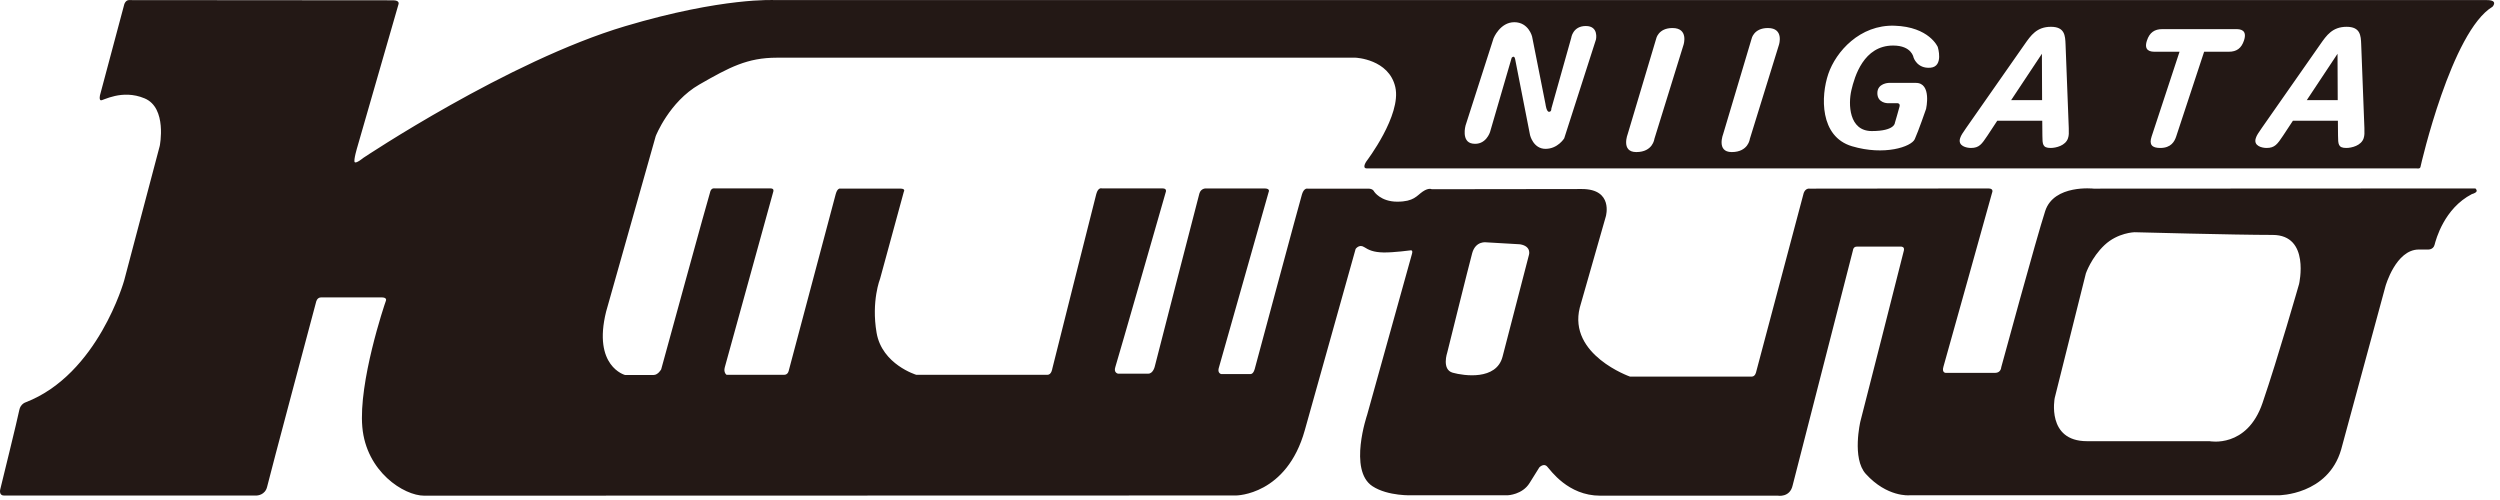 <?xml version="1.0" encoding="utf-8"?>
<!-- Generator: Adobe Illustrator 14.0.0, SVG Export Plug-In  -->
<!DOCTYPE svg PUBLIC "-//W3C//DTD SVG 1.1//EN" "http://www.w3.org/Graphics/SVG/1.1/DTD/svg11.dtd">
<svg version="1.1"
	 xmlns="http://www.w3.org/2000/svg" xmlns:xlink="http://www.w3.org/1999/xlink" xmlns:a="http://ns.adobe.com/AdobeSVGViewerExtensions/3.0/"
	 x="0px" y="0px" width="180px" height="36px" viewBox="0 0 180 36" enable-background="new 0 0 180 36" xml:space="preserve">
<defs>
</defs>
<path fill="#231815" d="M179.055,0.007H55.801c0,0-3.726-0.224-10.787,1.878c-8.417,2.505-18.857,9.484-18.857,9.484
	s-0.504,0.42-0.616,0.308c-0.112-0.111,0.196-1.12,0.196-1.12l2.956-10.255c0,0,0.112-0.28-0.392-0.28
	c-0.505,0-19.011-0.015-19.011-0.015s-0.21-0.027-0.336,0.28L7.203,6.844c0,0-0.084,0.336,0.056,0.378
	c0.14,0.042,1.513-0.826,3.152-0.14s1.092,3.418,1.092,3.418l-2.563,9.695c0,0-1.878,6.752-7.089,8.77c0,0-0.378,0.112-0.462,0.561
	c-0.103,0.551-1.373,5.716-1.373,5.716s-0.112,0.434,0.266,0.434h18.212c0,0,0.603-0.014,0.743-0.644
	c0.14-0.631,3.516-13.268,3.516-13.268s0.056-0.351,0.364-0.351h4.301c0,0,0.476-0.042,0.364,0.253
	c-0.112,0.294-1.975,5.855-1.695,9.078c0.281,3.222,2.998,4.945,4.455,4.945s58.461-0.015,58.461-0.015s3.642-0.014,4.945-4.707
	l3.657-13.043c0,0,0.252-0.363,0.603-0.14s0.686,0.378,1.4,0.393c0.715,0.014,1.975-0.154,1.975-0.154s0.156-0.028,0.084,0.238
	c-0.068,0.267-3.234,11.613-3.234,11.613s-1.359,3.979,0.377,5.128c1.128,0.745,2.9,0.658,2.9,0.658h6.851
	c0,0,1.052-0.042,1.569-0.883l0.699-1.12c0,0,0.31-0.337,0.562-0.07s1.499,2.102,3.823,2.102h12.791c0,0,0.869,0.153,1.066-0.742
	l4.342-16.924c0,0,0.015-0.267,0.28-0.267h3.181c0,0,0.266-0.014,0.209,0.267c-0.056,0.28-3.137,12.328-3.137,12.328
	s-0.621,2.653,0.391,3.769c1.541,1.695,3.139,1.541,3.139,1.541h26.59c0,0,3.544-0.014,4.497-3.292l3.194-11.768
	c0,0,0.742-2.635,2.396-2.635h0.63c0,0,0.406,0.042,0.506-0.336c0.098-0.378,0.686-2.62,2.688-3.655c0,0,0.237-0.058,0.321-0.169
	c0.086-0.112-0.069-0.238-0.069-0.238l-27.485,0.014c0,0-2.858-0.322-3.488,1.611c-0.631,1.934-3.166,11.25-3.166,11.25
	s-0.014,0.405-0.448,0.405h-3.531c0,0-0.321,0.015-0.182-0.447c0.14-0.463,3.502-12.525,3.502-12.525s0.153-0.308-0.267-0.308
	s-12.875,0.014-12.875,0.014s-0.279-0.056-0.42,0.31l-3.418,12.859c0,0-0.056,0.364-0.322,0.364h-8.77c0,0-4.469-1.569-3.613-4.973
	l1.877-6.57c0,0,0.56-1.962-1.725-1.962c-2.283,0-10.814,0.014-10.814,0.014s-0.211-0.126-0.645,0.168
	c-0.434,0.295-0.63,0.729-1.835,0.729s-1.668-0.729-1.668-0.729s-0.069-0.21-0.419-0.21h-4.372c0,0-0.252-0.07-0.399,0.4
	c-0.146,0.469-3.383,12.503-3.383,12.503s-0.084,0.448-0.322,0.448h-2.115c0,0-0.266-0.057-0.182-0.406l3.601-12.706
	c0,0,0.14-0.253-0.308-0.253h-4.218c0,0-0.351-0.015-0.463,0.365c-0.112,0.378-3.208,12.439-3.208,12.439s-0.112,0.532-0.476,0.532
	h-2.172c0,0-0.336-0.057-0.196-0.477c0.14-0.42,3.643-12.637,3.643-12.637s0.07-0.224-0.239-0.224h-4.37
	c0,0-0.266-0.112-0.406,0.407c-0.141,0.518-3.167,12.579-3.167,12.579s-0.056,0.435-0.35,0.435h-9.442c0,0-2.466-0.743-2.858-3.026
	c-0.392-2.283,0.252-3.894,0.252-3.894l1.709-6.263c0,0,0.154-0.225-0.252-0.225h-4.315c0,0-0.21-0.07-0.336,0.394
	c-0.126,0.462-3.376,12.691-3.376,12.691s-0.042,0.322-0.337,0.322h-4.146c0,0-0.238-0.154-0.127-0.546
	c0.113-0.393,3.489-12.637,3.489-12.637s0.098-0.238-0.196-0.238h-4.021c0,0-0.21-0.057-0.308,0.196
	c-0.098,0.252-3.545,12.832-3.545,12.832s-0.224,0.406-0.546,0.406H45c0,0-2.34-0.616-1.359-4.566L47.212,9.8
	c0,0,0.967-2.466,3.138-3.713c2.172-1.246,3.461-1.933,5.576-1.933h41.678c0,0,2.396,0.098,2.858,2.115
	c0.462,2.018-2.074,5.338-2.074,5.338s-0.364,0.518,0.027,0.518h75.58c0,0,0.254,0.057,0.281-0.112
	c0.028-0.168,2.241-9.764,5.184-11.528C179.461,0.484,179.91,0.007,179.055,0.007 M147.939,28.656l2.242-8.966
	c0,0,0.393-1.149,1.345-2.045c0.952-0.897,2.157-0.925,2.157-0.925s7.229,0.195,9.947,0.195c2.718,0,1.904,3.531,1.904,3.531
	s-1.513,5.296-2.634,8.573c-1.12,3.278-3.81,2.746-3.81,2.746h-8.826C147.324,31.767,147.939,28.656,147.939,28.656 M104.203,25.378
	c0,0,1.541-6.22,1.793-7.145c0.252-0.924,1.037-0.784,1.037-0.784l2.409,0.14c0.841,0.141,0.644,0.757,0.644,0.757
	s-1.457,5.632-1.904,7.341c-0.449,1.709-2.773,1.373-3.586,1.148C103.783,26.611,104.203,25.378,104.203,25.378 M114.912,2.837
	l-2.289,7.124c0,0-0.463,0.756-1.346,0.756s-1.113-0.986-1.113-0.986s-1.008-5.128-1.072-5.464
	c-0.063-0.337-0.252-0.105-0.252-0.105l-1.555,5.337c0,0-0.295,0.988-1.262,0.841c-0.831-0.126-0.504-1.302-0.504-1.302l2.018-6.284
	c0,0,0.463-1.155,1.492-1.155s1.281,1.029,1.281,1.029l0.967,4.875c0,0,0.063,0.547,0.252,0.547c0.189,0,0.168-0.231,0.168-0.231
	l1.43-5.085c0,0,0.104-0.861,1.051-0.861C115.123,1.871,114.912,2.837,114.912,2.837 M121.218,3.215l-2.103,6.788
	c0,0-0.104,0.946-1.303,0.946c-1.134,0-0.609-1.324-0.609-1.324l2.039-6.83c0,0,0.146-0.777,1.176-0.777
	C121.596,2.018,121.218,3.215,121.218,3.215 M128.088,3.215l-2.1,6.788c0,0-0.105,0.946-1.304,0.946
	c-1.135,0-0.608-1.324-0.608-1.324l2.037-6.83c0,0,0.147-0.777,1.176-0.777C128.467,2.018,128.088,3.215,128.088,3.215
	 M138.996,4.875c-0.967,0.085-1.221-0.735-1.221-0.735s-0.126-0.861-1.47-0.861c-2.125,0-2.774,2.228-3.005,3.216
	c-0.232,0.987-0.19,2.941,1.47,2.941c1.661,0,1.661-0.589,1.661-0.589s0.273-0.924,0.336-1.177c0.063-0.252-0.168-0.241-0.168-0.241
	h-0.704c0,0-0.726-0.011-0.726-0.725c0-0.715,0.82-0.736,0.82-0.736h1.955c1.154,0,0.734,1.87,0.734,1.87s-0.566,1.64-0.819,2.187
	c-0.253,0.546-2.186,1.197-4.518,0.504c-2.333-0.693-2.249-3.614-1.702-5.211c0.546-1.598,2.27-3.551,4.77-3.467
	c2.502,0.083,3.11,1.533,3.11,1.533S139.961,4.791,138.996,4.875 M148.896,9.954c-0.175,0.532-0.865,0.699-1.251,0.699
	c-0.583,0-0.588-0.271-0.593-0.886l-0.01-1.075h-3.239l-0.708,1.075c-0.411,0.614-0.594,0.886-1.188,0.886
	c-0.313,0-0.966-0.136-0.776-0.709c0.069-0.209,0.186-0.376,0.425-0.721l4.215-6.03c0.453-0.646,0.874-1.263,1.895-1.263
	c1,0,1.029,0.637,1.053,1.263l0.232,6.03C148.961,9.568,148.966,9.746,148.896,9.954 M161.568,2.912
	c-0.186,0.563-0.529,0.813-1.091,0.813h-1.78l-2.012,6.104c-0.117,0.354-0.365,0.824-1.146,0.824c-0.604,0-0.816-0.24-0.623-0.824
	l2.011-6.104h-1.781c-0.312,0-0.813-0.063-0.567-0.804c0.191-0.584,0.551-0.824,1.104-0.824h5.331
	C161.315,2.098,161.815,2.161,161.568,2.912 M170.183,9.954c-0.175,0.532-0.866,0.699-1.251,0.699c-0.583,0-0.588-0.271-0.594-0.886
	l-0.01-1.075h-3.238l-0.708,1.075c-0.411,0.614-0.595,0.886-1.188,0.886c-0.312,0-0.966-0.136-0.775-0.709
	c0.067-0.209,0.186-0.376,0.424-0.721l4.216-6.03c0.452-0.646,0.874-1.263,1.896-1.263c0.998,0,1.028,0.637,1.051,1.263l0.231,6.03
	C170.246,9.568,170.25,9.746,170.183,9.954"/>
<polygon fill="#231815" points="144.802,7.21 147.017,3.871 147.031,7.21 "/>
<polygon fill="#231815" points="166.088,7.21 168.302,3.871 168.316,7.21 "/>
</svg>
